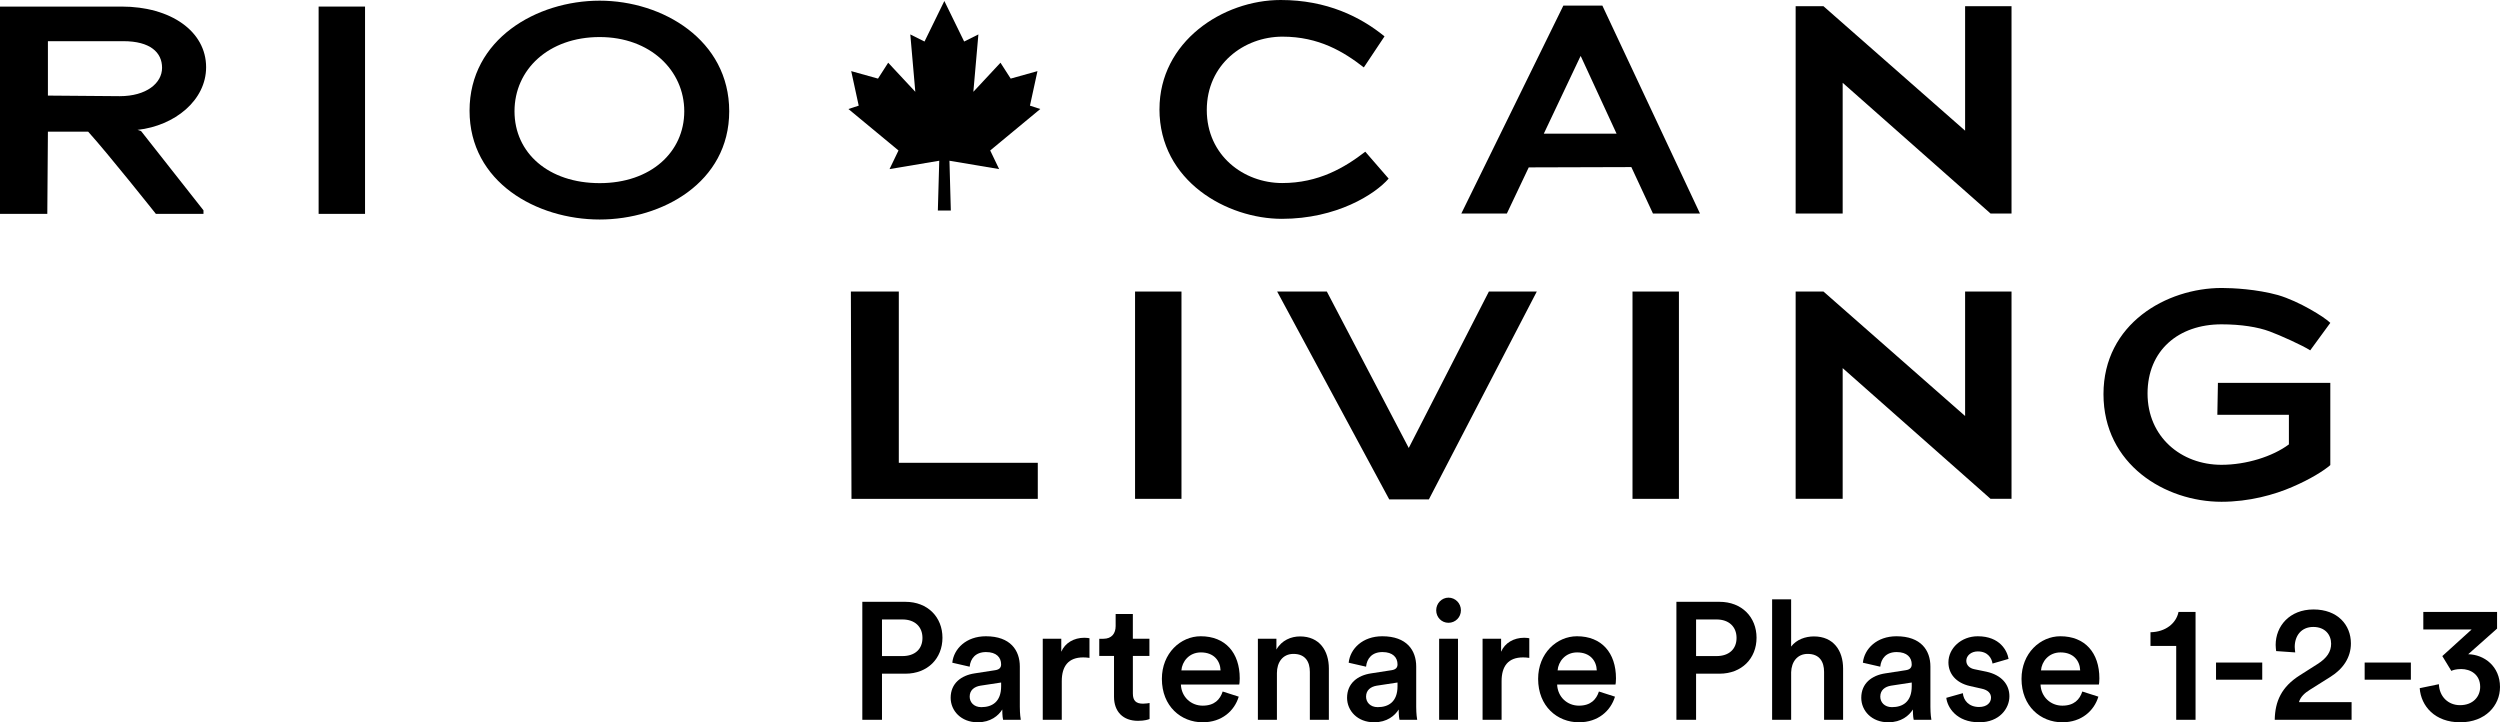 <svg xmlns="http://www.w3.org/2000/svg" id="Layer_2" viewBox="0 0 1072.83 309.96"><g id="Layer_1-2" data-name="Layer_1"><g><path d="M365.15,125.11h20.56v73.48h59.64v15.48h-79.95l-.26-88.96Z"></path><path d="M487.09,125.11h19.92v88.96h-19.92v-88.96Z"></path><path d="M569.39,125.11l35.15,67.13,34.39-67.13h20.56l-46.32,89.21h-17l-48.1-89.21h21.32Z"></path><path d="M700.56,125.11h19.92v88.96h-19.92v-88.96Z"></path><path d="M790.75,157.97v56.09h-20.18v-88.96h11.93l60.79,53.42v-53.42h19.92v88.96h-9.01l-63.45-56.09Z"></path><path d="M983.63,208.99c-7.61,3.3-18.4,6.34-30.33,6.34-24.11,0-50.63-15.99-50.63-46.19s27.03-45.56,50.76-45.56c4.82,0,14.98.51,24.12,3.04,9.13,2.67,20.05,9.52,22.46,11.93l-8.63,11.8c-3.05-2.03-13.2-6.6-17.39-8.12-5.08-1.9-12.31-3.05-20.69-3.05-18.4,0-31.72,11.17-31.72,29.7s14.34,30.58,31.72,30.58c10.66,0,21.95-3.55,28.94-8.76v-12.69h-30.71l.25-13.7h48.23v35.28c-2.79,2.41-8.63,6.09-16.37,9.39Z"></path><path d="M497.57,46.83c0-28.93,27.15-46.83,52.02-46.83,19.8,0,34.27,7.23,44.55,15.61l-8.88,13.32c-8.63-6.72-19.29-13.2-34.9-13.2-16.63,0-32.49,11.93-32.49,31.47s15.86,31.35,32.36,31.35c15.6,0,26.78-6.6,35.66-13.45l10.02,11.55c-5.83,6.72-22.33,17.26-45.81,17.26s-52.54-16.12-52.54-47.08Z"></path><path d="M700.07,71.7l-44.04.13-9.39,19.8h-19.54L670.88,2.41h16.75l41.88,89.21h-20.18l-9.27-19.92ZM678.24,24.11l-15.74,33.25h31.22l-15.35-33.25h-.13Z"></path><path d="M790.75,35.53v56.09h-20.18V2.66h11.93l60.79,53.42V2.66h19.92v88.96h-9.01l-63.45-56.09Z"></path><polygon points="424.93 64.57 446.42 46.78 441.99 45.34 445.21 30.52 433.72 33.73 429.34 26.91 417.7 39.4 419.86 14.77 413.75 17.82 405.25 .42 396.74 17.82 390.64 14.77 392.79 39.4 381.15 26.91 376.78 33.73 365.28 30.52 368.5 45.34 364.08 46.78 385.57 64.57 381.73 72.56 403.06 68.98 402.46 90.36 408.03 90.36 407.44 68.98 428.76 72.56 424.93 64.57"></polygon><path d="M37.82,56.51h-17.26l-.26,35.28H0V2.82h52.16c21.19,0,36.29,10.66,36.29,26.02,0,14.21-13.45,25.13-29.44,26.9l1.53.51,26.78,34.01v1.52h-20.43s-20.56-25.89-29.06-35.28ZM52.92,17.67H20.56v23.35l30.84.25c11.42,0,18.15-5.58,18.15-12.18s-5.08-11.42-16.63-11.42Z"></path><path d="M136.73,2.82h19.92v88.96h-19.92V2.82Z"></path><path d="M257.34,94.2c-27.03,0-55.84-15.99-55.84-46.7S230.31.29,257.34.29s55.59,16.88,55.59,47.46-28.81,46.45-55.59,46.45ZM257.34,15.9c-21.95,0-36.55,13.96-36.55,31.85s14.59,30.84,36.55,30.84,36.3-13.33,36.3-30.84-14.59-31.85-36.3-31.85Z"></path></g><g><path d="M378.49,289.11v19.78h-8.44v-50.63h18.5c9.56,0,15.89,6.57,15.89,15.42s-6.33,15.42-15.89,15.42h-10.06ZM387.28,281.54c5.35,0,8.58-3,8.58-7.78s-3.23-7.93-8.58-7.93h-8.79v15.71h8.79Z"></path><path d="M418.29,288.96l8.79-1.36c1.97-.29,2.53-1.29,2.53-2.5,0-2.93-1.97-5.28-6.47-5.28s-6.68,2.79-7.03,6.28l-7.45-1.71c.63-6,5.98-11.35,14.42-11.35,10.55,0,14.56,6.07,14.56,13v17.28c0,3.14.35,5.21.42,5.57h-7.6c-.07-.21-.35-1.64-.35-4.43-1.62,2.64-4.99,5.5-10.55,5.5-7.17,0-11.6-5-11.6-10.5,0-6.21,4.5-9.64,10.34-10.5ZM429.62,294.46v-1.57l-8.93,1.36c-2.53.43-4.57,1.86-4.57,4.71,0,2.36,1.76,4.5,4.99,4.5,4.57,0,8.51-2.21,8.51-9Z"></path><path d="M467.52,282.32c-.91-.14-1.83-.21-2.67-.21-6.33,0-9.21,3.71-9.21,10.21v16.57h-8.16v-34.78h7.95v5.57c1.62-3.79,5.42-6,9.92-6,.98,0,1.83.14,2.18.21v8.43Z"></path><path d="M486.15,274.11h7.1v7.36h-7.1v16.14c0,3.07,1.34,4.36,4.36,4.36,1.12,0,2.46-.21,2.81-.29v6.86c-.49.21-2.04.79-4.99.79-6.33,0-10.27-3.86-10.27-10.35v-17.5h-6.33v-7.36h1.76c3.66,0,5.27-2.36,5.27-5.43v-5.21h7.38v10.64Z"></path><path d="M531.58,298.96c-1.83,6.07-7.24,11-15.47,11-9.28,0-17.51-6.86-17.51-18.64,0-11,8.02-18.28,16.67-18.28,10.55,0,16.74,7.07,16.74,18.07,0,1.36-.14,2.5-.21,2.64h-25.04c.21,5.29,4.29,9.07,9.35,9.07s7.46-2.64,8.58-6.07l6.89,2.21ZM523.78,287.68c-.14-4.07-2.81-7.71-8.44-7.71-5.13,0-8.09,4-8.37,7.71h16.81Z"></path><path d="M547.96,308.89h-8.16v-34.78h7.95v4.64c2.25-4,6.33-5.64,10.13-5.64,8.37,0,12.38,6.14,12.38,13.78v22h-8.16v-20.57c0-4.28-1.9-7.71-7.03-7.71-4.64,0-7.1,3.64-7.1,8.21v20.07Z"></path><path d="M588.4,288.96l8.79-1.36c1.97-.29,2.53-1.29,2.53-2.5,0-2.93-1.97-5.28-6.47-5.28s-6.68,2.79-7.03,6.28l-7.46-1.71c.63-6,5.98-11.35,14.42-11.35,10.55,0,14.56,6.07,14.56,13v17.28c0,3.14.35,5.21.42,5.57h-7.59c-.07-.21-.35-1.64-.35-4.43-1.62,2.64-4.99,5.5-10.55,5.5-7.17,0-11.6-5-11.6-10.5,0-6.21,4.5-9.64,10.34-10.5ZM599.72,294.46v-1.57l-8.93,1.36c-2.53.43-4.57,1.86-4.57,4.71,0,2.36,1.76,4.5,4.99,4.5,4.57,0,8.51-2.21,8.51-9Z"></path><path d="M621.59,256.47c2.95,0,5.34,2.43,5.34,5.43s-2.39,5.36-5.34,5.36-5.27-2.36-5.27-5.36,2.39-5.43,5.27-5.43ZM617.58,308.89v-34.78h8.09v34.78h-8.09Z"></path><path d="M656.26,282.32c-.92-.14-1.83-.21-2.67-.21-6.33,0-9.21,3.71-9.21,10.21v16.57h-8.16v-34.78h7.95v5.57c1.62-3.79,5.42-6,9.92-6,.98,0,1.83.14,2.18.21v8.43Z"></path><path d="M693.04,298.96c-1.83,6.07-7.24,11-15.47,11-9.28,0-17.51-6.86-17.51-18.64,0-11,8.02-18.28,16.67-18.28,10.55,0,16.74,7.07,16.74,18.07,0,1.36-.14,2.5-.21,2.64h-25.04c.21,5.29,4.29,9.07,9.35,9.07s7.46-2.64,8.58-6.07l6.89,2.21ZM685.23,287.68c-.14-4.07-2.81-7.71-8.44-7.71-5.13,0-8.09,4-8.37,7.71h16.81Z"></path><path d="M727.84,289.11v19.78h-8.44v-50.63h18.5c9.57,0,15.89,6.57,15.89,15.42s-6.33,15.42-15.89,15.42h-10.06ZM736.63,281.54c5.34,0,8.58-3,8.58-7.78s-3.24-7.93-8.58-7.93h-8.79v15.71h8.79Z"></path><path d="M768.63,308.89h-8.16v-51.7h8.16v20.28c2.32-3.07,6.19-4.36,9.78-4.36,8.44,0,12.52,6.14,12.52,13.78v22h-8.16v-20.57c0-4.28-1.9-7.71-7.03-7.71-4.5,0-6.96,3.43-7.1,7.85v20.42Z"></path><path d="M809.06,288.96l8.79-1.36c1.97-.29,2.53-1.29,2.53-2.5,0-2.93-1.97-5.28-6.47-5.28s-6.68,2.79-7.03,6.28l-7.46-1.71c.63-6,5.98-11.35,14.42-11.35,10.55,0,14.56,6.07,14.56,13v17.28c0,3.14.35,5.21.42,5.57h-7.59c-.07-.21-.35-1.64-.35-4.43-1.62,2.64-4.99,5.5-10.55,5.5-7.17,0-11.6-5-11.6-10.5,0-6.21,4.5-9.64,10.34-10.5ZM820.39,294.46v-1.57l-8.93,1.36c-2.53.43-4.57,1.86-4.57,4.71,0,2.36,1.76,4.5,4.99,4.5,4.57,0,8.51-2.21,8.51-9Z"></path><path d="M842.32,297.46c.28,3.14,2.6,5.93,6.96,5.93,3.38,0,5.13-1.86,5.13-4,0-1.86-1.27-3.28-4.01-3.86l-5.06-1.14c-6.05-1.36-9.21-5.36-9.21-10.14,0-6.07,5.49-11.21,12.59-11.21,9.56,0,12.66,6.28,13.22,9.71l-6.89,2c-.28-2-1.76-5.21-6.33-5.21-2.88,0-4.92,1.86-4.92,4,0,1.86,1.34,3.21,3.45,3.64l5.2,1.07c6.47,1.43,9.85,5.43,9.85,10.57s-4.22,11.14-12.94,11.14c-9.92,0-13.71-6.57-14.14-10.5l7.1-2Z"></path><path d="M900.48,298.96c-1.83,6.07-7.24,11-15.47,11-9.28,0-17.51-6.86-17.51-18.64,0-11,8.02-18.28,16.67-18.28,10.55,0,16.74,7.07,16.74,18.07,0,1.36-.14,2.5-.21,2.64h-25.04c.21,5.29,4.29,9.07,9.35,9.07s7.46-2.64,8.58-6.07l6.89,2.21ZM892.67,287.68c-.14-4.07-2.81-7.71-8.44-7.71-5.13,0-8.09,4-8.37,7.71h16.81Z"></path><path d="M933.88,308.89v-31.71h-11.04v-5.86c6.54-.14,11.04-3.86,12.03-8.71h7.31v46.27h-8.3Z"></path><path d="M950.97,291.68v-7.36h19.83v7.36h-19.83Z"></path><path d="M976.77,279.39c-.07-.64-.21-1.71-.21-2.64,0-8,5.91-15.21,16.25-15.21s16.04,6.64,16.04,14.57c0,6-3.31,10.93-8.79,14.35l-8.86,5.57c-2.18,1.36-4.01,3-4.64,5.29h22.58v7.57h-32.98c.14-7.93,2.88-14.14,10.83-19.14l7.53-4.79c4.08-2.57,5.84-5.36,5.84-8.71,0-3.79-2.53-7.21-7.67-7.21s-7.95,3.79-7.95,8.57c0,.71.14,1.57.21,2.36l-8.16-.57Z"></path><path d="M1014.75,291.68v-7.36h19.83v7.36h-19.83Z"></path><path d="M1048.08,281.54l12.59-11.43h-20.75v-7.5h31.65v7.14l-12.38,11c6.82.14,13.64,5.14,13.64,14.07,0,7.93-6.26,15.14-17.09,15.14s-16.81-6.93-17.37-14.64l8.23-1.71c.21,5.36,4.01,9,9.07,9,5.56,0,8.65-3.64,8.65-7.86,0-5.36-4.22-7.64-8.09-7.64-2.18,0-3.59.43-4.29.79l-3.87-6.36Z"></path></g></g></svg>